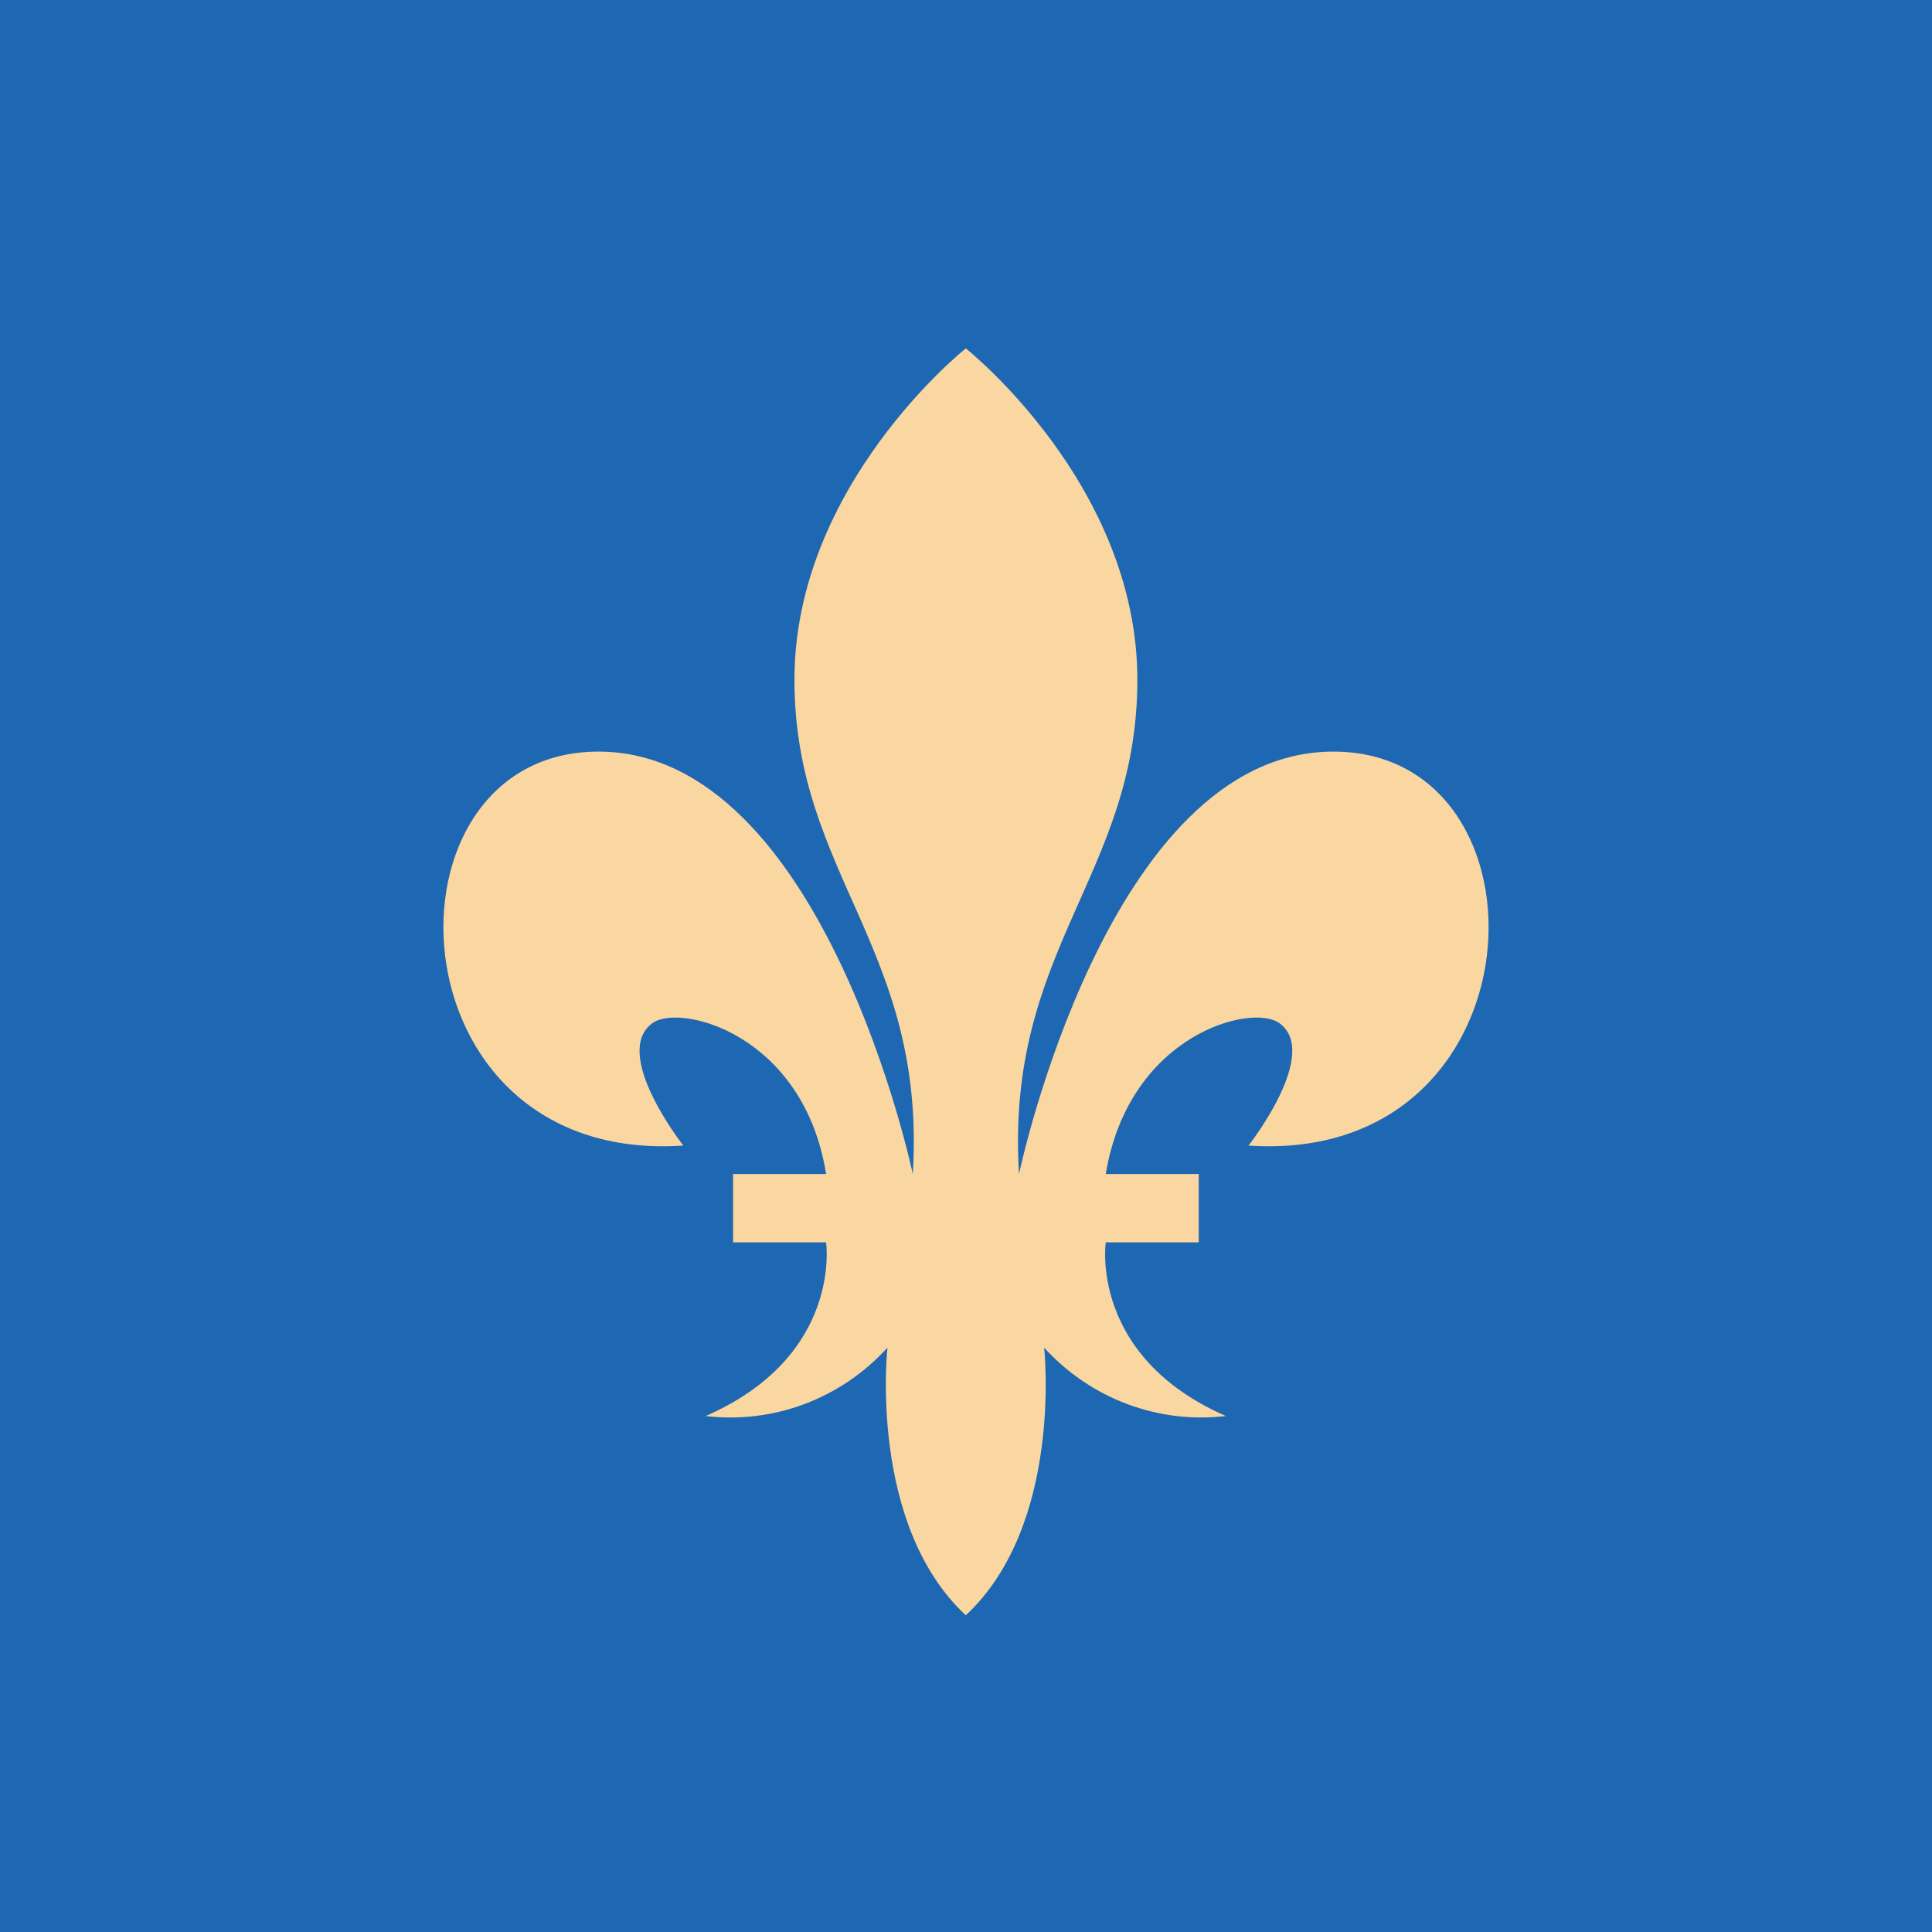 <svg width="83" height="83" viewBox="0 0 83 83" fill="none" xmlns="http://www.w3.org/2000/svg">
<rect width="83" height="83" fill="#1E67B2"/>
<path d="M57.282 32.289C47.584 32.289 43.778 50.435 43.778 50.435C43.179 40.767 48.862 37.596 48.862 29.199C48.862 20.802 41.491 14.967 41.491 14.967C41.491 14.967 34.13 20.812 34.13 29.199C34.13 37.586 39.813 40.767 39.214 50.435C39.214 50.435 35.399 32.289 25.71 32.289C16.022 32.289 16.622 50.069 29.356 49.215C29.356 49.215 26.23 45.24 28.038 43.949C29.236 43.095 34.53 44.437 35.489 50.435H31.493V53.373H35.489C35.489 53.373 36.208 58.262 30.315 60.834C31.752 61.005 33.209 60.828 34.566 60.317C35.923 59.807 37.143 58.977 38.125 57.896C38.125 57.896 37.286 65.48 41.491 69.394C45.696 65.48 44.857 57.896 44.857 57.896C45.84 58.977 47.06 59.806 48.417 60.316C49.774 60.827 51.23 61.004 52.667 60.834C46.785 58.262 47.504 53.373 47.504 53.373H51.499V50.435H47.504C48.502 44.437 53.756 43.095 54.955 43.949C56.762 45.24 53.636 49.215 53.636 49.215C66.371 50.069 66.99 32.289 57.282 32.289Z" fill="#FAD6A0"/>
</svg>

